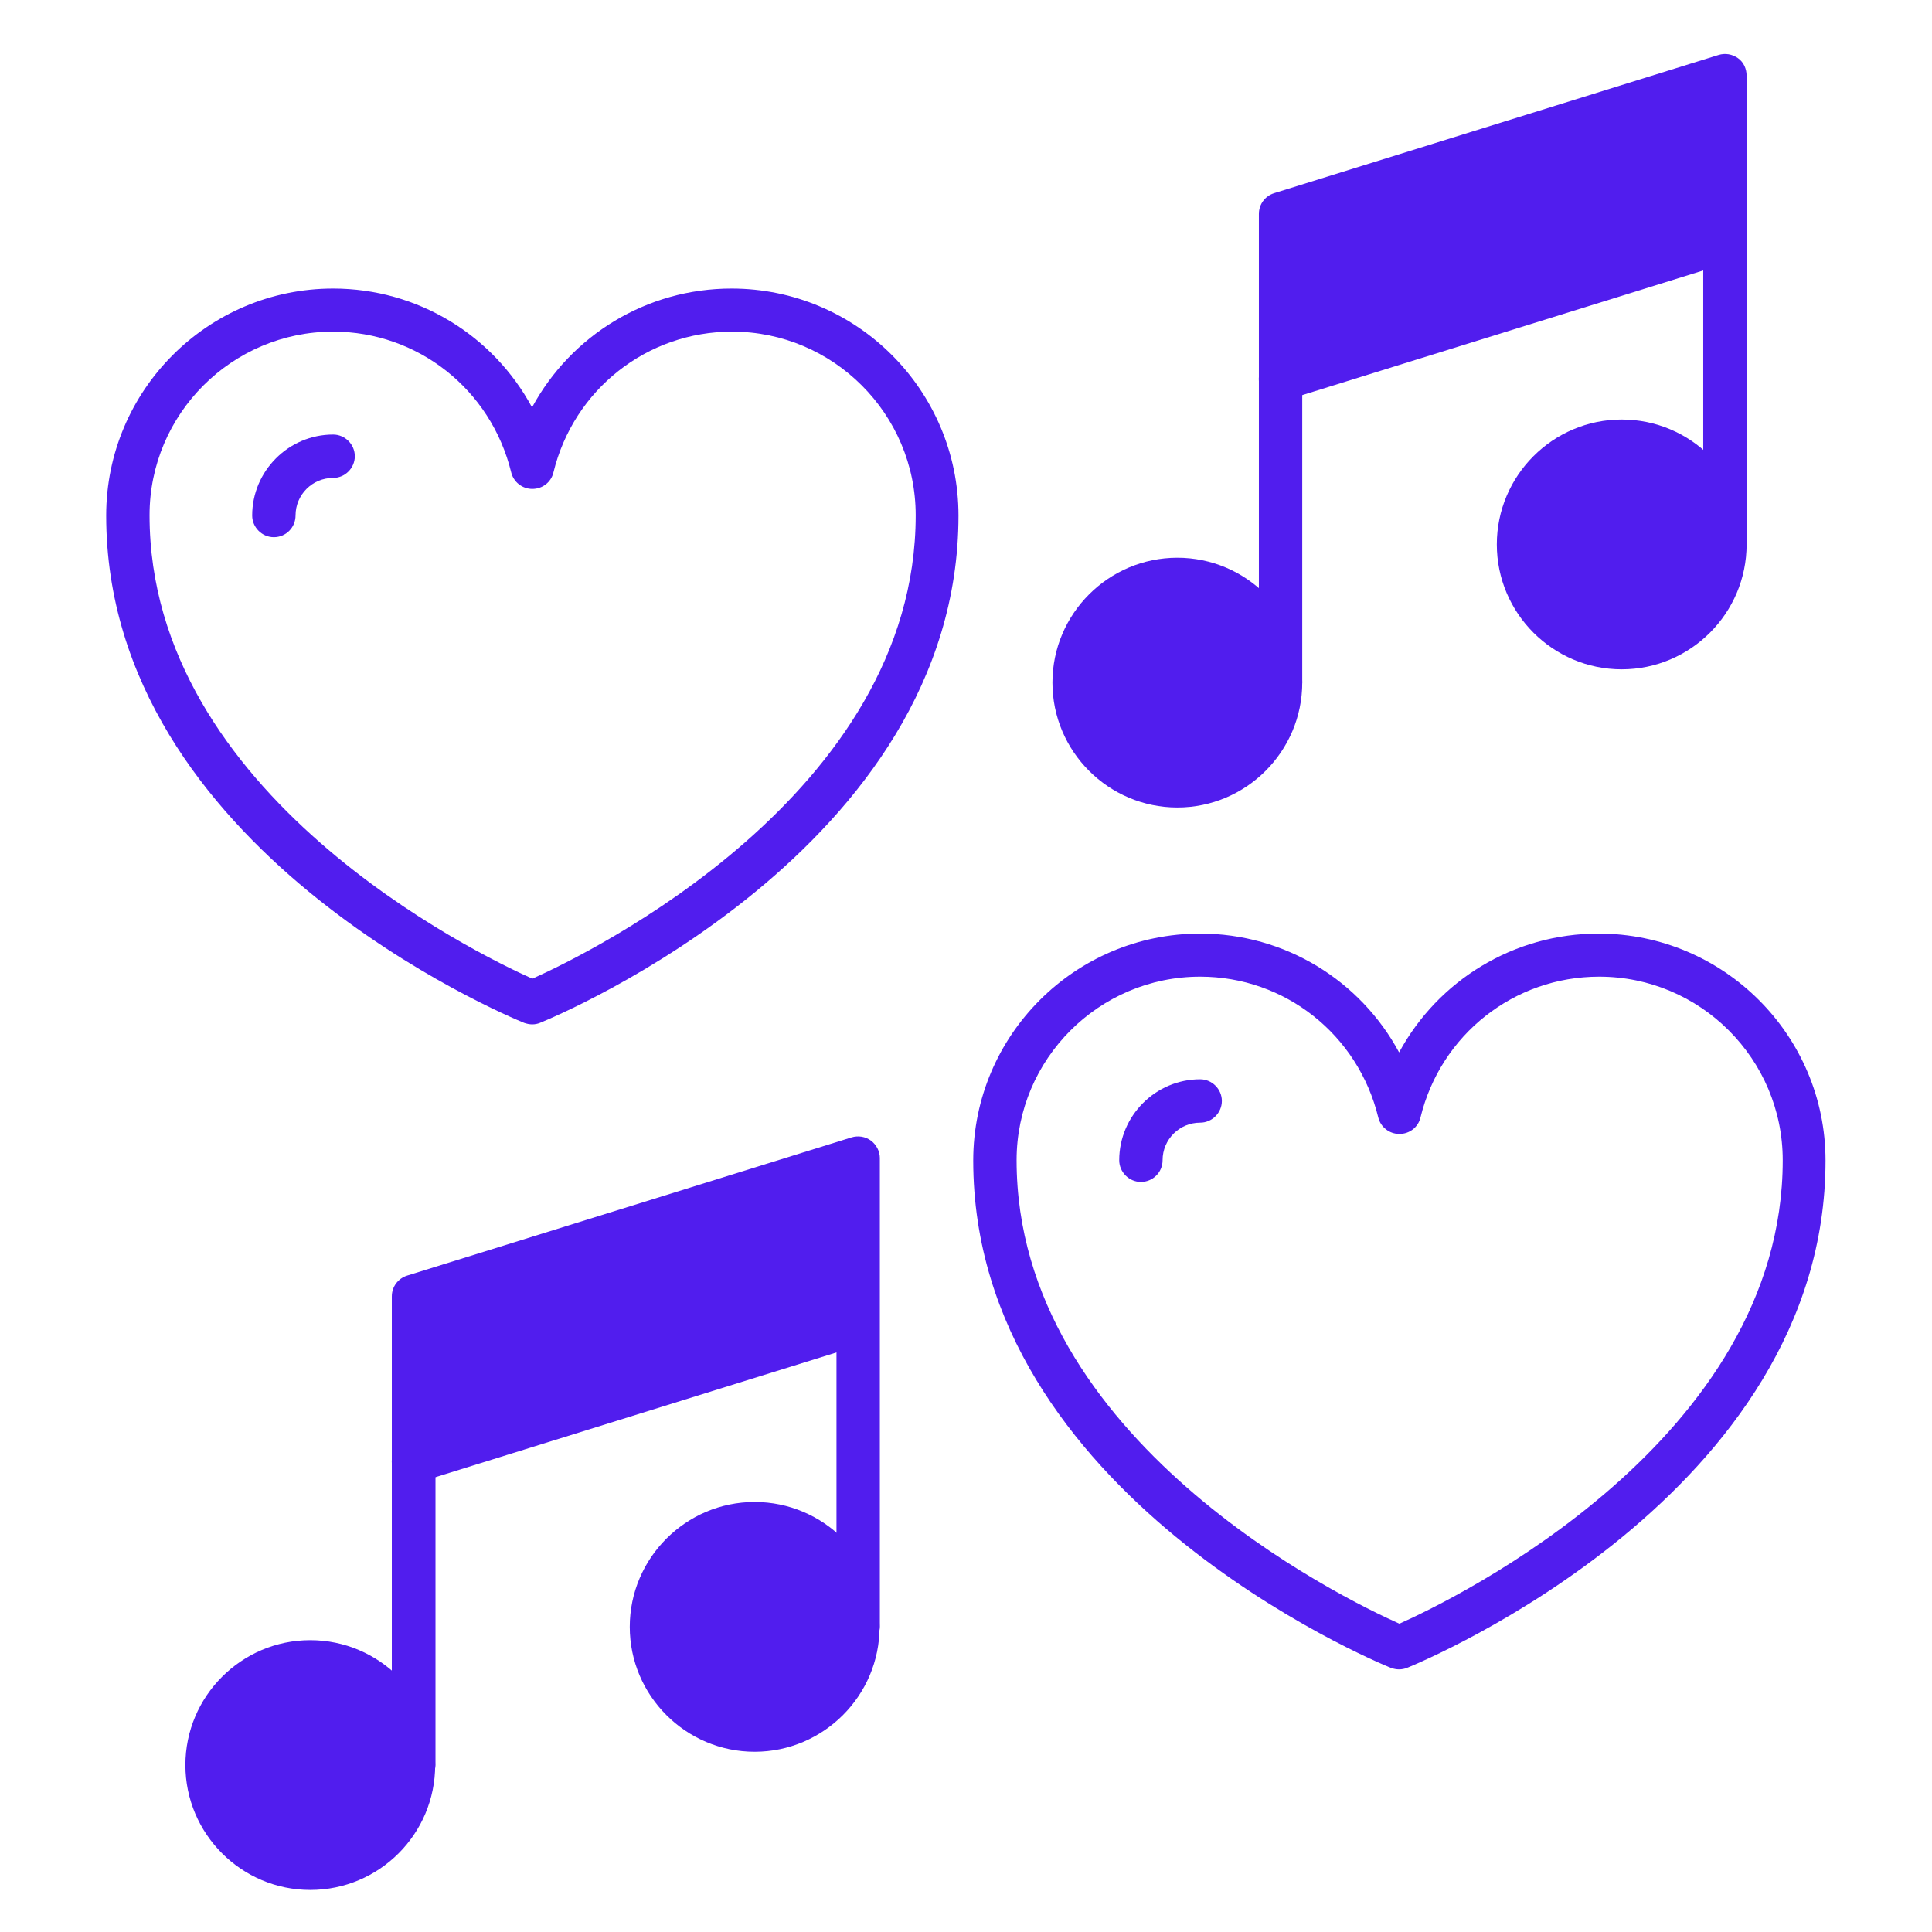 <svg xmlns="http://www.w3.org/2000/svg" width="81" height="81" viewBox="0 0 81 81" fill="none"><path d="M58.658 69.989C58.536 69.989 58.427 69.965 58.318 69.928C57.603 69.638 40.803 62.644 40.803 48.656C40.803 43.407 45.07 39.141 50.318 39.141C53.87 39.141 57.033 41.104 58.658 44.122C60.294 41.104 63.458 39.141 67.021 39.141C72.27 39.141 76.536 43.407 76.536 48.656C76.536 62.644 59.7 69.638 58.985 69.928C58.888 69.965 58.779 69.989 58.658 69.989ZM50.318 40.947C46.076 40.947 42.621 44.401 42.621 48.644C42.621 60.377 56.306 67.019 58.67 68.074C61.033 67.019 74.742 60.353 74.742 48.644C74.742 44.401 71.288 40.947 67.046 40.947C63.482 40.947 60.403 43.371 59.555 46.85C59.458 47.262 59.094 47.541 58.67 47.541C58.245 47.541 57.882 47.25 57.785 46.85C56.936 43.371 53.87 40.947 50.318 40.947Z" fill="#511DEE"></path><path d="M47.833 49.553C47.336 49.553 46.924 49.14 46.924 48.644C46.924 46.777 48.452 45.249 50.318 45.249C50.815 45.249 51.227 45.662 51.227 46.159C51.227 46.656 50.815 47.068 50.318 47.068C49.446 47.068 48.742 47.771 48.742 48.644C48.742 49.153 48.33 49.553 47.833 49.553Z" fill="#511DEE"></path><path d="M22.318 42.947C22.197 42.947 22.088 42.922 21.979 42.886C21.264 42.595 4.452 35.601 4.452 21.613C4.452 16.365 8.718 12.098 13.967 12.098C17.518 12.098 20.682 14.062 22.306 17.08C23.942 14.062 27.106 12.098 30.67 12.098C35.918 12.098 40.185 16.365 40.185 21.613C40.185 35.601 23.349 42.595 22.633 42.886C22.549 42.922 22.427 42.947 22.318 42.947ZM13.967 13.904C9.724 13.904 6.27 17.359 6.27 21.601C6.27 33.322 19.955 39.977 22.318 41.032C24.682 39.977 38.391 33.31 38.391 21.601C38.391 17.359 34.936 13.904 30.694 13.904C27.13 13.904 24.052 16.328 23.203 19.807C23.106 20.219 22.742 20.498 22.318 20.498C21.894 20.498 21.53 20.207 21.433 19.807C20.585 16.328 17.518 13.904 13.967 13.904Z" fill="#511DEE"></path><path d="M11.482 22.522C10.985 22.522 10.573 22.11 10.573 21.613C10.573 19.747 12.1 18.219 13.967 18.219C14.464 18.219 14.876 18.631 14.876 19.128C14.876 19.625 14.464 20.037 13.967 20.037C13.094 20.037 12.391 20.74 12.391 21.613C12.391 22.11 11.991 22.522 11.482 22.522Z" fill="#511DEE"></path><path d="M72.318 10.098L53.688 15.892V8.971L72.318 3.177V10.098Z" fill="#511DEE"></path><path d="M49.361 32.947C51.751 32.947 53.688 31.009 53.688 28.619C53.688 26.229 51.751 24.292 49.361 24.292C46.971 24.292 45.033 26.229 45.033 28.619C45.033 31.009 46.971 32.947 49.361 32.947Z" fill="#511DEE"></path><path d="M67.991 27.14C70.381 27.14 72.318 25.203 72.318 22.813C72.318 20.423 70.381 18.486 67.991 18.486C65.601 18.486 63.664 20.423 63.664 22.813C63.664 25.203 65.601 27.14 67.991 27.14Z" fill="#511DEE"></path><path d="M49.361 33.855C46.476 33.855 44.124 31.504 44.124 28.619C44.124 25.734 46.476 23.383 49.361 23.383C52.245 23.383 54.597 25.734 54.597 28.619C54.597 31.504 52.245 33.855 49.361 33.855ZM49.361 25.201C47.47 25.201 45.942 26.74 45.942 28.619C45.942 30.51 47.482 32.037 49.361 32.037C51.239 32.037 52.779 30.498 52.779 28.619C52.779 26.728 51.252 25.201 49.361 25.201Z" fill="#511DEE"></path><path d="M67.991 28.062C65.106 28.062 62.755 25.71 62.755 22.825C62.755 19.94 65.106 17.589 67.991 17.589C70.876 17.589 73.227 19.928 73.227 22.825C73.227 25.71 70.876 28.062 67.991 28.062ZM67.991 19.395C66.1 19.395 64.573 20.934 64.573 22.813C64.573 24.704 66.112 26.231 67.991 26.231C69.87 26.231 71.409 24.692 71.409 22.813C71.409 20.934 69.87 19.395 67.991 19.395Z" fill="#511DEE"></path><path d="M53.688 29.528C53.191 29.528 52.779 29.116 52.779 28.619V8.971C52.779 8.571 53.033 8.219 53.421 8.098L72.052 2.304C72.33 2.219 72.621 2.268 72.864 2.437C73.106 2.607 73.227 2.886 73.227 3.177V22.825C73.227 23.322 72.815 23.734 72.318 23.734C71.821 23.734 71.409 23.322 71.409 22.825V4.413L54.597 9.637V28.607C54.597 29.116 54.197 29.528 53.688 29.528Z" fill="#511DEE"></path><path d="M53.688 16.801C53.3 16.801 52.936 16.547 52.815 16.159C52.67 15.674 52.936 15.165 53.409 15.019L72.052 9.238C72.536 9.08 73.046 9.359 73.191 9.832C73.336 10.316 73.07 10.825 72.597 10.971L53.955 16.765C53.87 16.789 53.785 16.801 53.688 16.801Z" fill="#511DEE"></path><path d="M35.967 55.48L17.336 61.274V54.352L35.967 48.559V55.48Z" fill="#511DEE"></path><path d="M13.009 78.328C15.399 78.328 17.336 76.391 17.336 74.001C17.336 71.611 15.399 69.674 13.009 69.674C10.619 69.674 8.682 71.611 8.682 74.001C8.682 76.391 10.619 78.328 13.009 78.328Z" fill="#511DEE"></path><path d="M31.639 72.534C34.029 72.534 35.967 70.597 35.967 68.207C35.967 65.817 34.029 63.88 31.639 63.88C29.25 63.88 27.312 65.817 27.312 68.207C27.312 70.597 29.25 72.534 31.639 72.534Z" fill="#511DEE"></path><path d="M13.009 79.237C10.124 79.237 7.773 76.886 7.773 74.001C7.773 71.116 10.124 68.765 13.009 68.765C15.894 68.765 18.245 71.116 18.245 74.001C18.245 76.886 15.906 79.237 13.009 79.237ZM13.009 70.583C11.118 70.583 9.591 72.122 9.591 74.001C9.591 75.892 11.13 77.419 13.009 77.419C14.888 77.419 16.427 75.88 16.427 74.001C16.427 72.11 14.9 70.583 13.009 70.583Z" fill="#511DEE"></path><path d="M31.639 73.443C28.755 73.443 26.403 71.092 26.403 68.207C26.403 65.322 28.755 62.971 31.639 62.971C34.524 62.971 36.876 65.322 36.876 68.207C36.876 71.092 34.524 73.443 31.639 73.443ZM31.639 64.777C29.748 64.777 28.221 66.316 28.221 68.195C28.221 70.086 29.761 71.613 31.639 71.613C33.518 71.613 35.058 70.074 35.058 68.195C35.058 66.316 33.53 64.777 31.639 64.777Z" fill="#511DEE"></path><path d="M17.336 74.91C16.839 74.91 16.427 74.498 16.427 74.001V54.353C16.427 53.953 16.682 53.601 17.07 53.48L35.7 47.686C35.979 47.601 36.282 47.65 36.512 47.819C36.742 47.989 36.888 48.268 36.888 48.547V68.183C36.888 68.68 36.476 69.092 35.979 69.092C35.482 69.092 35.07 68.68 35.07 68.183V49.795L18.258 55.031V74.001C18.245 74.498 17.846 74.91 17.336 74.91Z" fill="#511DEE"></path><path d="M17.336 62.183C16.948 62.183 16.585 61.928 16.464 61.541C16.318 61.056 16.585 60.547 17.058 60.401L35.688 54.607C36.173 54.45 36.682 54.728 36.827 55.201C36.973 55.686 36.706 56.195 36.233 56.34L17.603 62.135C17.518 62.171 17.433 62.183 17.336 62.183Z" fill="#511DEE"></path></svg>